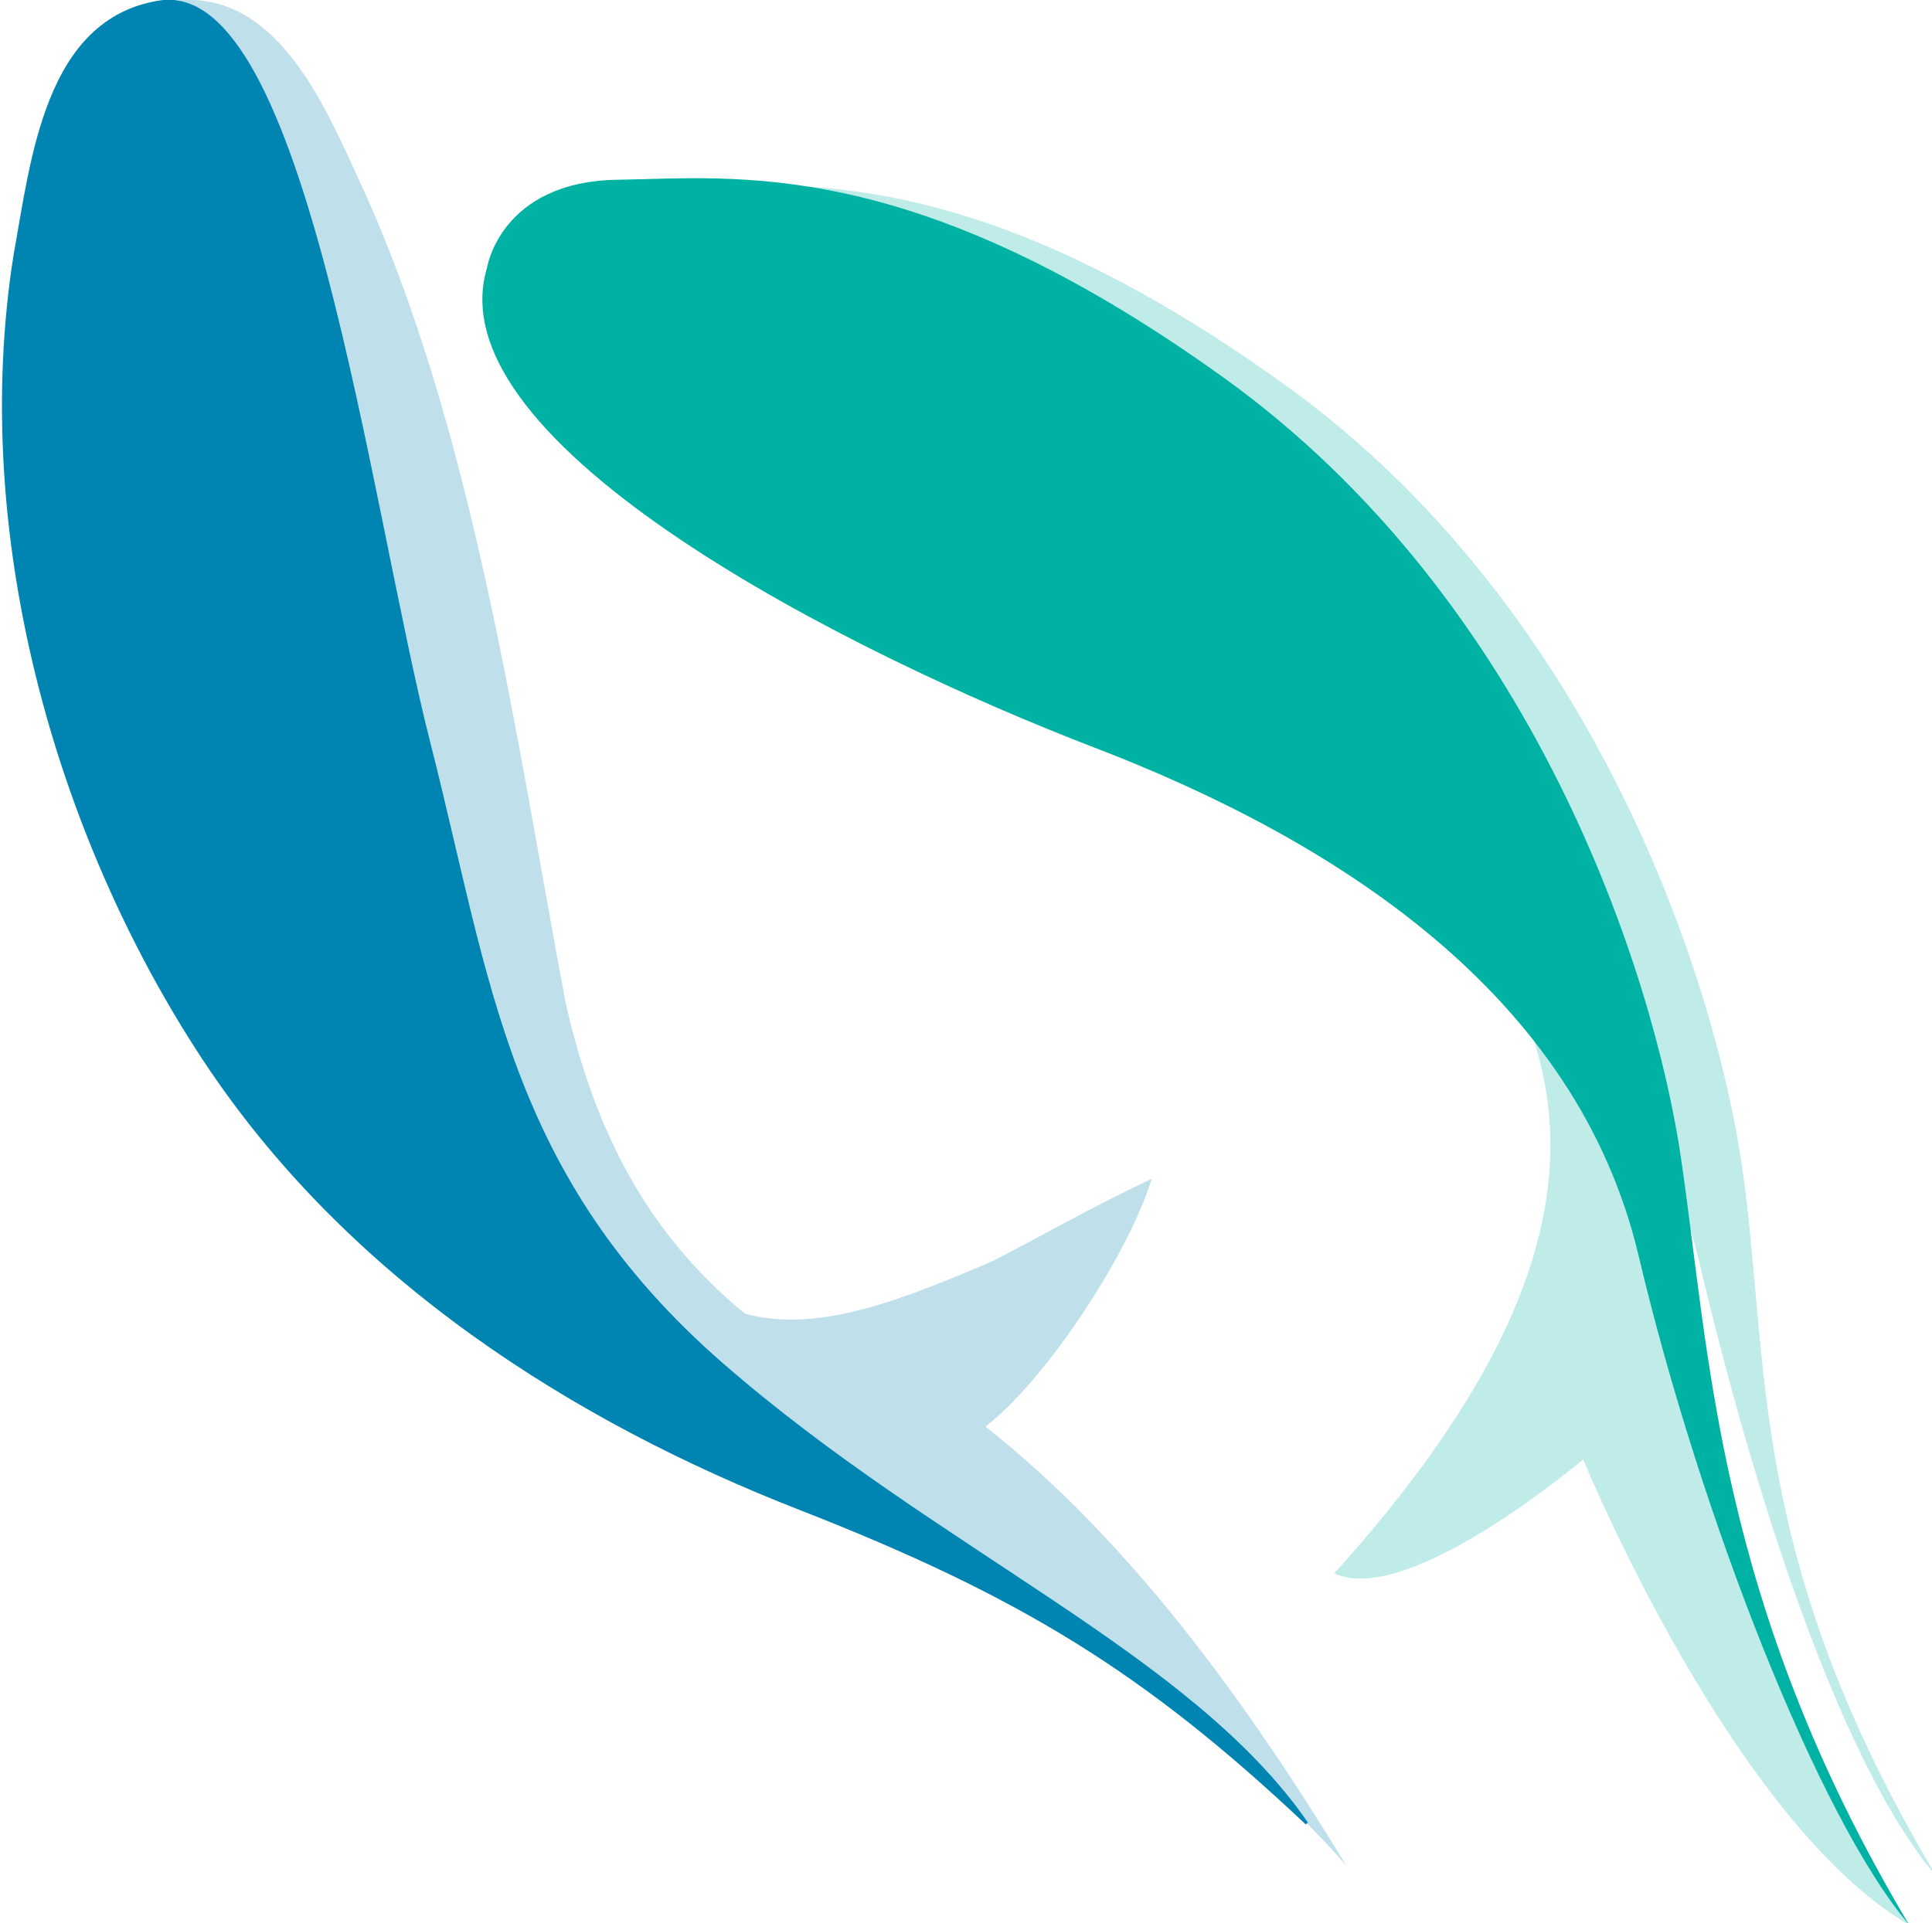 <?xml version="1.0" encoding="UTF-8" standalone="no"?>
<!-- Created with Inkscape (http://www.inkscape.org/) -->

<svg
   width="249.468mm"
   height="248.409mm"
   viewBox="0 0 249.468 248.409"
   version="1.1"
   id="svg1"
   xml:space="preserve"
   xmlns="http://www.w3.org/2000/svg"
   xmlns:svg="http://www.w3.org/2000/svg"><defs
     id="defs1" /><g
     id="g1"
     transform="matrix(0.265,0,0,0.265,-268.37,-30.595)"><g
       id="g13-8"
       transform="matrix(1.029,-0.973,0.973,1.029,2215.992,-1314.059)"><path
         style="font-variation-settings:'wght' 700;fill:#00b2a4;fill-opacity:0.25;stroke:none;stroke-width:1.002"
         d="m -1173.365,772.327 c -22.148,46.172 -71.941,77.887 -175.988,86.21 10.405,26.16 89.183,30.322 89.183,30.322 0,0 -49.051,126.938 -28.241,194.717 -0.262,-36.841 31.389,-115.673 65.54,-174.958 38.291,-66.471 49.656,-79.011 49.507,-136.292 z"
         id="path10-9" /><path
         style="font-variation-settings:'wght' 700;display:inline;fill:#0085b2;fill-opacity:0.25;stroke:none;stroke-width:1.002"
         d="m -1270.278,189.068 c 32.134,20.779 15.954,62.757 6.131,91.802 -29.82,88.17 -92.676,175.888 -142.264,252.989 -22.818,38.345 -34.451,76.606 -28.858,120.454 13.75,22.6 43.585,33.942 74.092,45.303 17.194,5.013 39.176,10.365 59.446,17.104 -23.075,13.177 -73.574,25.328 -100.115,22.642 9.179,62.878 0.165,130.596 -13.596,195.118 2.754,-57.235 -17.69,-154.399 -35.769,-206.226 -14.14,-42.571 -14.608,-87.988 -20.648,-132.127 -4.125,-30.093 15.119,-57.597 23.257,-85.929 23.229,-42.458 52.343,-81.7 77.82,-122.94 22.888,-38.095 51.856,-73.099 66.434,-115.545 11.357,-27.548 22.714,-55.096 34.071,-82.644 z"
         id="path5-14" /><path
         style="font-variation-settings:'wght' 700;fill:#0085b2;fill-opacity:1;stroke:#0085b2;stroke-width:1.002;stroke-opacity:1"
         d="m -1271.467,187.879 c -32.604,-22.324 -69.126,9.406 -95.762,28.962 -76.876,59.126 -126.689,154.469 -142.909,244.907 -16.22,90.438 7.44,179.914 42.41,253.999 34.971,74.085 47.993,122.608 52.373,198.769 10.809,-69.877 -28.126,-154.766 -37.646,-252.961 -9.521,-98.195 32.922,-151.432 73.782,-224.919 40.86,-73.487 149.36,-220.267 107.752,-248.757 z"
         id="path4-8" /><path
         style="font-variation-settings:'wght' 700;fill:#00b2a4;fill-opacity:0.25;stroke:none;stroke-width:1.002"
         d="m -1238.855,347.839 c 0,0 23.782,-18.431 53.51,8.918 29.728,27.35 79.67,63.023 104.642,192.636 24.971,129.613 -33.667,251.266 -70.174,303.308 -39.519,56.335 -91.484,98.144 -119.616,224.082 2.37,-47.382 39.738,-129.909 85.983,-209.787 46.246,-79.879 22.702,-174.892 -15.976,-255.612 -38.678,-80.719 -93.553,-231.958 -38.368,-263.544 z"
         id="path9-3-8" /><path
         style="font-variation-settings:'wght' 700;fill:#00b2a3;fill-opacity:1;stroke:none;stroke-width:1.002"
         d="m -1252.441,331.762 c 0,0 23.782,-18.431 53.51,8.918 29.728,27.35 79.67,63.023 104.642,192.636 24.971,129.613 -33.667,251.266 -70.174,303.308 -39.519,56.335 -96.108,119.585 -124.241,245.523 2.37,-47.382 44.362,-151.35 90.608,-231.229 46.246,-79.879 22.702,-174.892 -15.976,-255.612 -38.678,-80.719 -93.553,-231.958 -38.368,-263.544 z"
         id="path9-7" /></g></g></svg>
